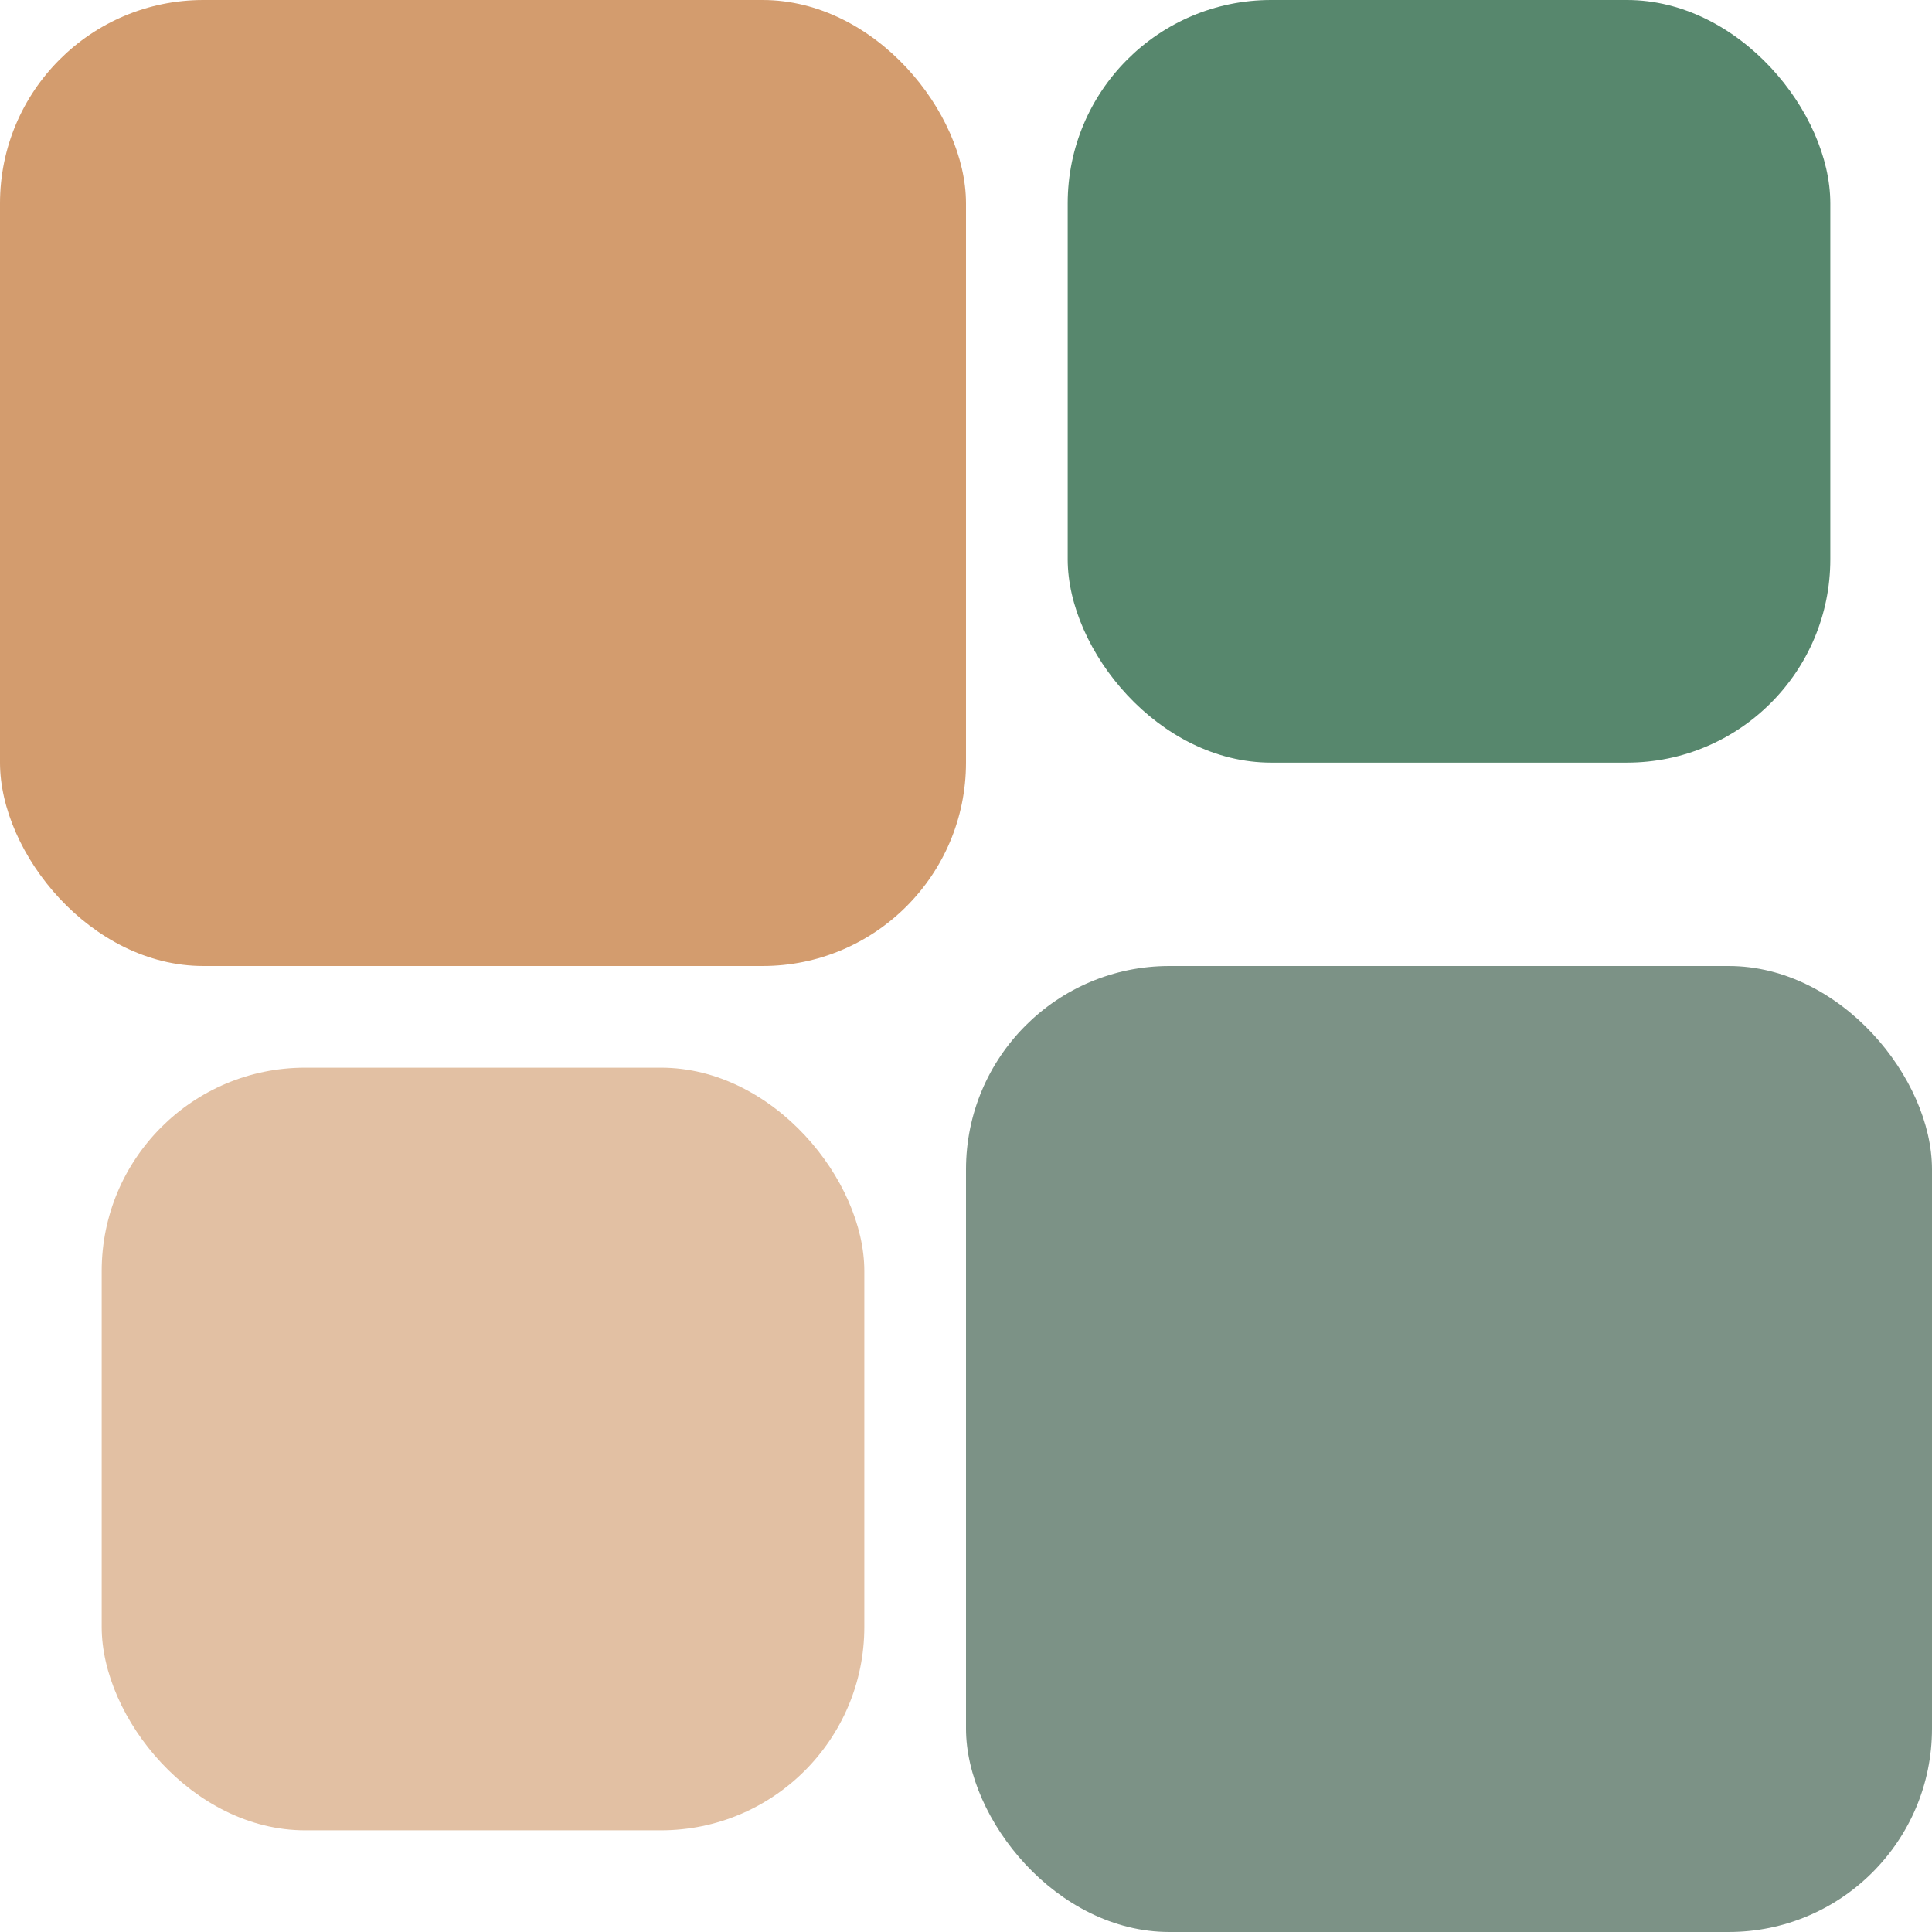 <?xml version="1.0" encoding="UTF-8"?> <svg xmlns="http://www.w3.org/2000/svg" width="38" height="38" viewBox="0 0 38 38" fill="none"><rect x="2" y="21" width="15" height="15" rx="4" fill="#E2C0A3"></rect><rect x="19" y="19" width="19" height="19" rx="4" fill="#7C9286"></rect><rect x="21" width="15" height="15" rx="4" fill="#57876D"></rect><rect width="19" height="19" rx="4" fill="#D39C6E"></rect></svg> 